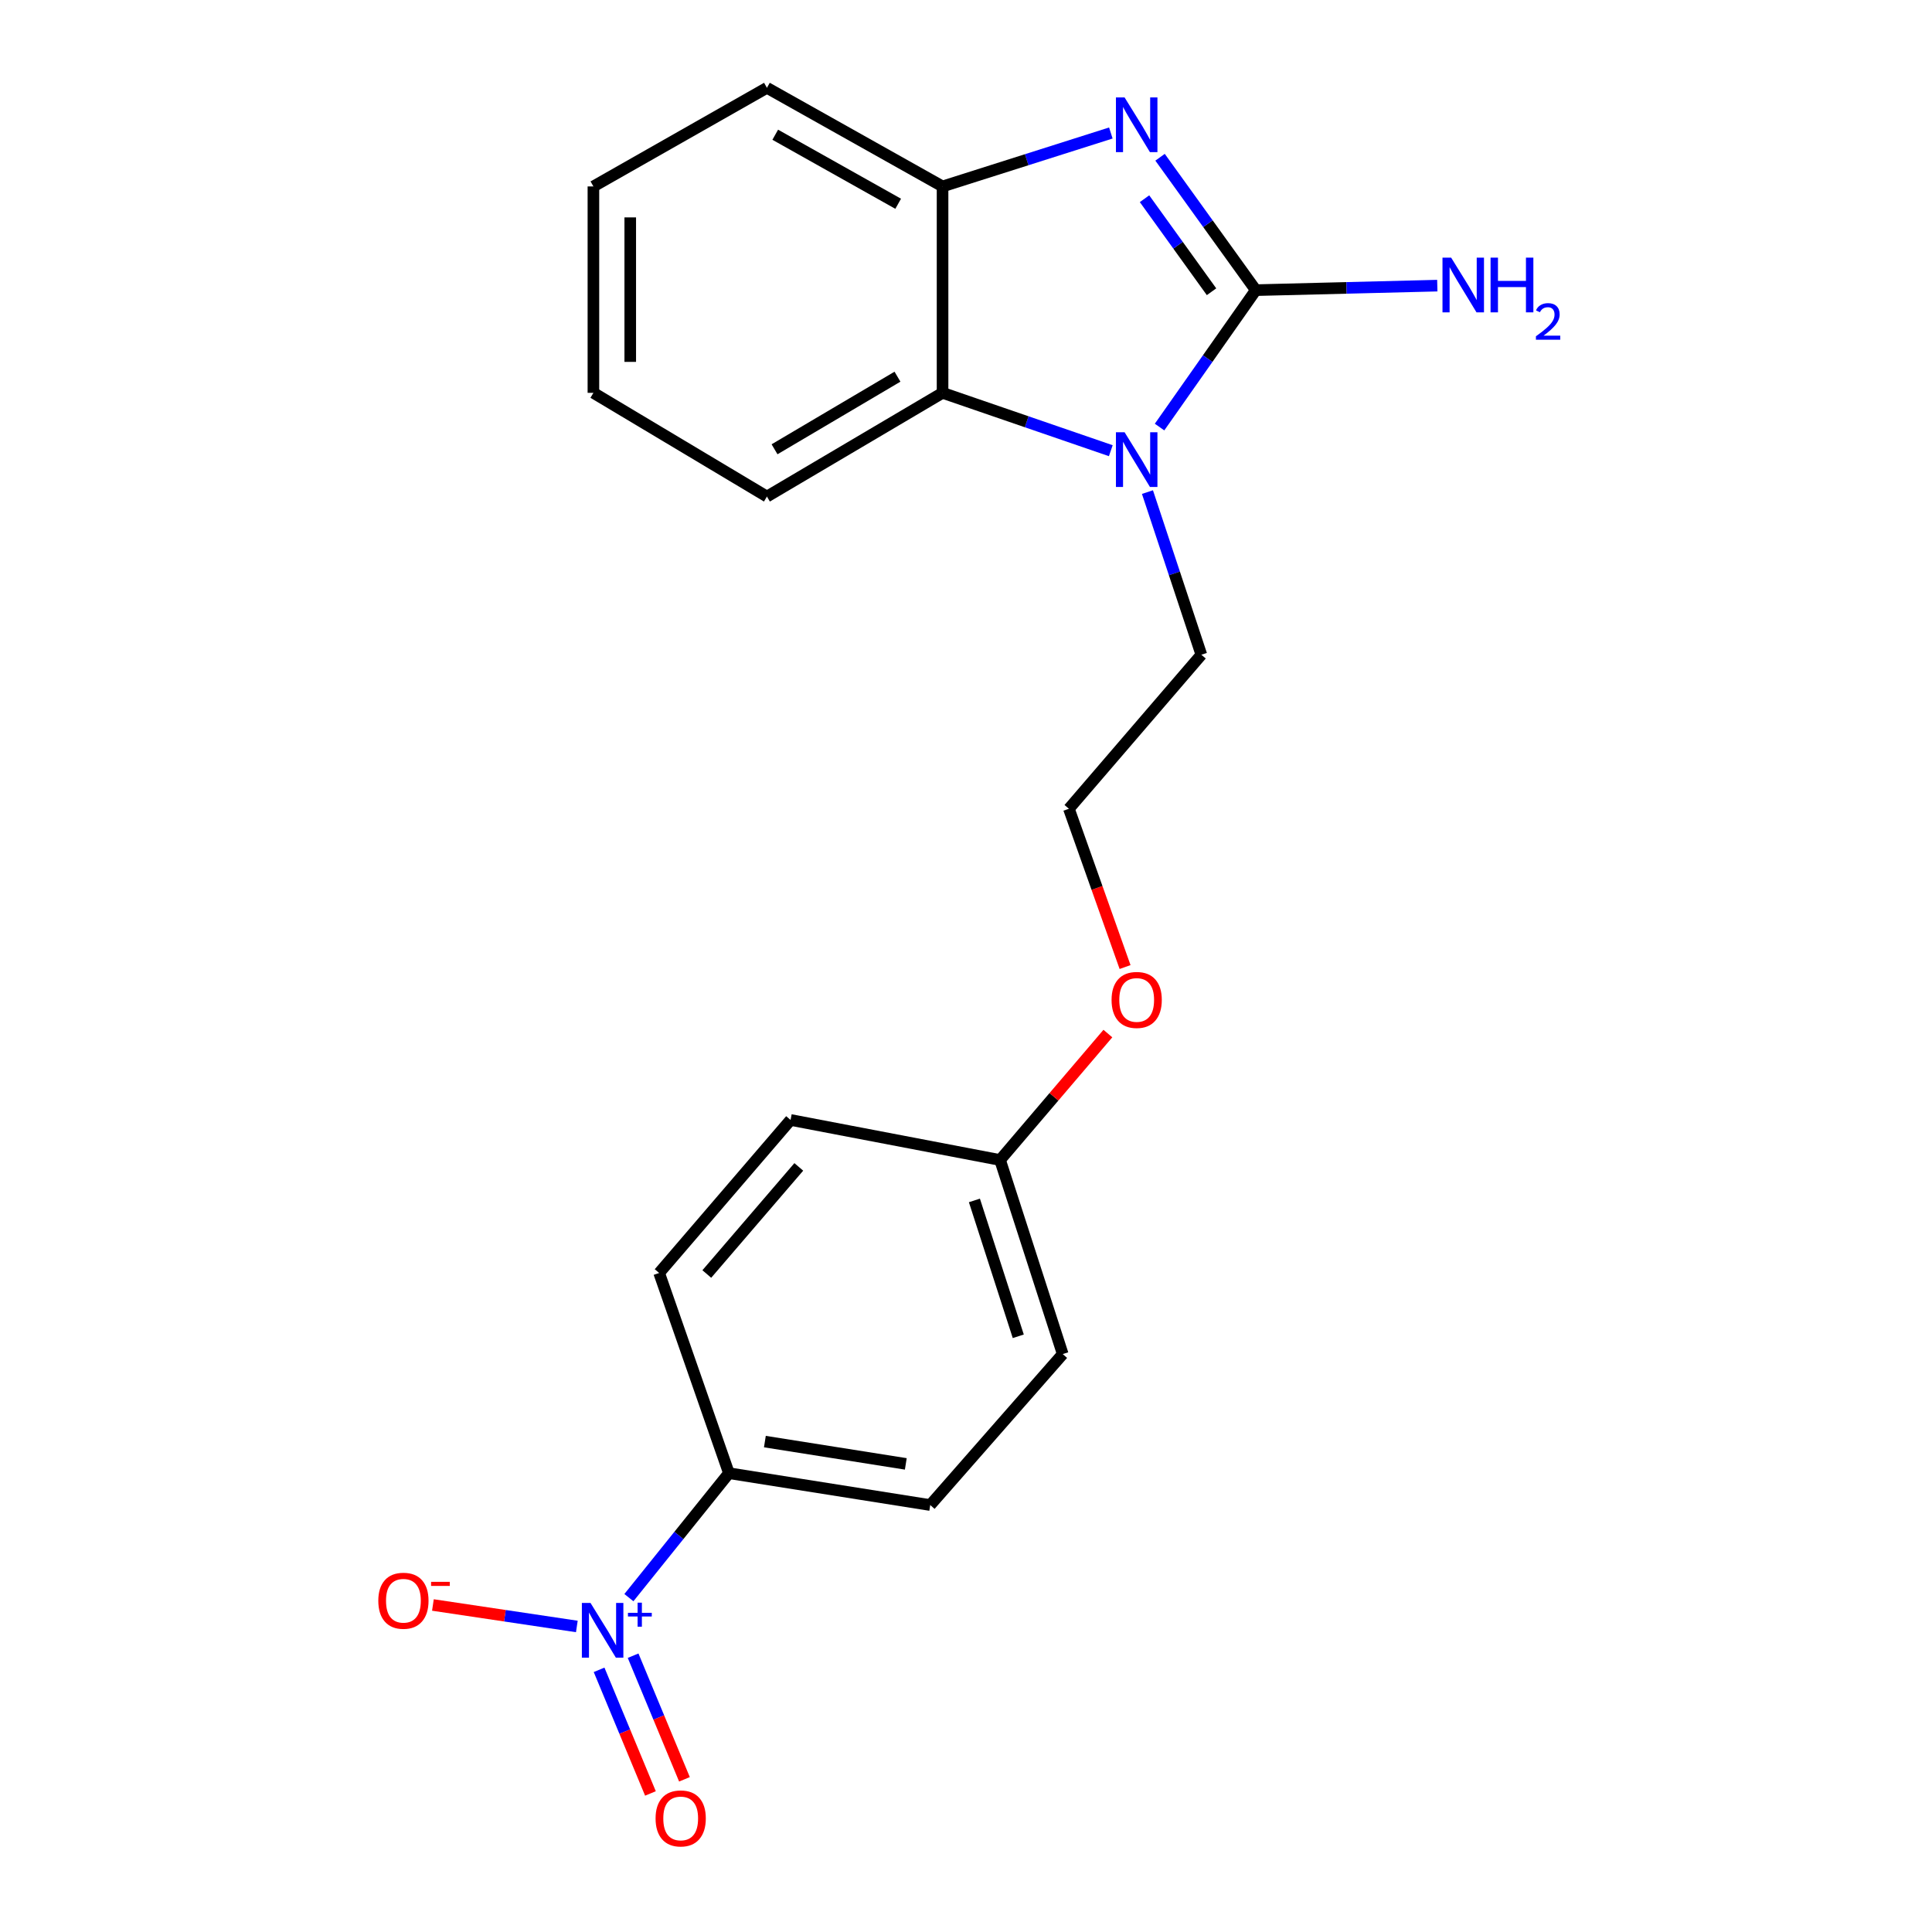<?xml version='1.0' encoding='iso-8859-1'?>
<svg version='1.1' baseProfile='full'
              xmlns='http://www.w3.org/2000/svg'
                      xmlns:rdkit='http://www.rdkit.org/xml'
                      xmlns:xlink='http://www.w3.org/1999/xlink'
                  xml:space='preserve'
width='1000px' height='1000px' viewBox='0 0 1000 1000'>
<!-- END OF HEADER -->
<rect style='opacity:1.0;fill:#FFFFFF;stroke:none' width='1000' height='1000' x='0' y='0'> </rect>
<path class='bond-0' d='M 649.994,150.182 L 625.219,115.787' style='fill:none;fill-rule:evenodd;stroke:#000000;stroke-width:6px;stroke-linecap:butt;stroke-linejoin:miter;stroke-opacity:1' />
<path class='bond-0' d='M 625.219,115.787 L 600.445,81.392' style='fill:none;fill-rule:evenodd;stroke:#0000FF;stroke-width:6px;stroke-linecap:butt;stroke-linejoin:miter;stroke-opacity:1' />
<path class='bond-0' d='M 627.091,151.007 L 609.748,126.931' style='fill:none;fill-rule:evenodd;stroke:#000000;stroke-width:6px;stroke-linecap:butt;stroke-linejoin:miter;stroke-opacity:1' />
<path class='bond-0' d='M 609.748,126.931 L 592.406,102.854' style='fill:none;fill-rule:evenodd;stroke:#0000FF;stroke-width:6px;stroke-linecap:butt;stroke-linejoin:miter;stroke-opacity:1' />
<path class='bond-1' d='M 649.994,150.182 L 625.088,185.615' style='fill:none;fill-rule:evenodd;stroke:#000000;stroke-width:6px;stroke-linecap:butt;stroke-linejoin:miter;stroke-opacity:1' />
<path class='bond-1' d='M 625.088,185.615 L 600.183,221.047' style='fill:none;fill-rule:evenodd;stroke:#0000FF;stroke-width:6px;stroke-linecap:butt;stroke-linejoin:miter;stroke-opacity:1' />
<path class='bond-8' d='M 649.994,150.182 L 696.969,149.014' style='fill:none;fill-rule:evenodd;stroke:#000000;stroke-width:6px;stroke-linecap:butt;stroke-linejoin:miter;stroke-opacity:1' />
<path class='bond-8' d='M 696.969,149.014 L 743.944,147.846' style='fill:none;fill-rule:evenodd;stroke:#0000FF;stroke-width:6px;stroke-linecap:butt;stroke-linejoin:miter;stroke-opacity:1' />
<path class='bond-4' d='M 574.97,68.842 L 531.418,82.671' style='fill:none;fill-rule:evenodd;stroke:#0000FF;stroke-width:6px;stroke-linecap:butt;stroke-linejoin:miter;stroke-opacity:1' />
<path class='bond-4' d='M 531.418,82.671 L 487.866,96.499' style='fill:none;fill-rule:evenodd;stroke:#000000;stroke-width:6px;stroke-linecap:butt;stroke-linejoin:miter;stroke-opacity:1' />
<path class='bond-3' d='M 574.949,233.281 L 531.408,218.308' style='fill:none;fill-rule:evenodd;stroke:#0000FF;stroke-width:6px;stroke-linecap:butt;stroke-linejoin:miter;stroke-opacity:1' />
<path class='bond-3' d='M 531.408,218.308 L 487.866,203.335' style='fill:none;fill-rule:evenodd;stroke:#000000;stroke-width:6px;stroke-linecap:butt;stroke-linejoin:miter;stroke-opacity:1' />
<path class='bond-11' d='M 593.92,254.707 L 607.869,296.797' style='fill:none;fill-rule:evenodd;stroke:#0000FF;stroke-width:6px;stroke-linecap:butt;stroke-linejoin:miter;stroke-opacity:1' />
<path class='bond-11' d='M 607.869,296.797 L 621.818,338.886' style='fill:none;fill-rule:evenodd;stroke:#000000;stroke-width:6px;stroke-linecap:butt;stroke-linejoin:miter;stroke-opacity:1' />
<path class='bond-2' d='M 325.514,826.932 L 351.403,794.726' style='fill:none;fill-rule:evenodd;stroke:#0000FF;stroke-width:6px;stroke-linecap:butt;stroke-linejoin:miter;stroke-opacity:1' />
<path class='bond-2' d='M 351.403,794.726 L 377.291,762.52' style='fill:none;fill-rule:evenodd;stroke:#000000;stroke-width:6px;stroke-linecap:butt;stroke-linejoin:miter;stroke-opacity:1' />
<path class='bond-6' d='M 298.569,841.857 L 261.323,836.297' style='fill:none;fill-rule:evenodd;stroke:#0000FF;stroke-width:6px;stroke-linecap:butt;stroke-linejoin:miter;stroke-opacity:1' />
<path class='bond-6' d='M 261.323,836.297 L 224.077,830.738' style='fill:none;fill-rule:evenodd;stroke:#FF0000;stroke-width:6px;stroke-linecap:butt;stroke-linejoin:miter;stroke-opacity:1' />
<path class='bond-7' d='M 310.087,864.3 L 323.377,896.294' style='fill:none;fill-rule:evenodd;stroke:#0000FF;stroke-width:6px;stroke-linecap:butt;stroke-linejoin:miter;stroke-opacity:1' />
<path class='bond-7' d='M 323.377,896.294 L 336.668,928.288' style='fill:none;fill-rule:evenodd;stroke:#FF0000;stroke-width:6px;stroke-linecap:butt;stroke-linejoin:miter;stroke-opacity:1' />
<path class='bond-7' d='M 327.695,856.986 L 340.985,888.98' style='fill:none;fill-rule:evenodd;stroke:#0000FF;stroke-width:6px;stroke-linecap:butt;stroke-linejoin:miter;stroke-opacity:1' />
<path class='bond-7' d='M 340.985,888.98 L 354.275,920.974' style='fill:none;fill-rule:evenodd;stroke:#FF0000;stroke-width:6px;stroke-linecap:butt;stroke-linejoin:miter;stroke-opacity:1' />
<path class='bond-17' d='M 487.866,203.335 L 396.962,257.017' style='fill:none;fill-rule:evenodd;stroke:#000000;stroke-width:6px;stroke-linecap:butt;stroke-linejoin:miter;stroke-opacity:1' />
<path class='bond-17' d='M 464.535,194.97 L 400.902,232.548' style='fill:none;fill-rule:evenodd;stroke:#000000;stroke-width:6px;stroke-linecap:butt;stroke-linejoin:miter;stroke-opacity:1' />
<path class='bond-21' d='M 487.866,203.335 L 487.866,96.499' style='fill:none;fill-rule:evenodd;stroke:#000000;stroke-width:6px;stroke-linecap:butt;stroke-linejoin:miter;stroke-opacity:1' />
<path class='bond-18' d='M 487.866,96.499 L 396.962,45.455' style='fill:none;fill-rule:evenodd;stroke:#000000;stroke-width:6px;stroke-linecap:butt;stroke-linejoin:miter;stroke-opacity:1' />
<path class='bond-18' d='M 464.895,105.468 L 401.262,69.736' style='fill:none;fill-rule:evenodd;stroke:#000000;stroke-width:6px;stroke-linecap:butt;stroke-linejoin:miter;stroke-opacity:1' />
<path class='bond-5' d='M 377.291,762.52 L 481.489,779.013' style='fill:none;fill-rule:evenodd;stroke:#000000;stroke-width:6px;stroke-linecap:butt;stroke-linejoin:miter;stroke-opacity:1' />
<path class='bond-5' d='M 395.902,746.162 L 468.84,757.707' style='fill:none;fill-rule:evenodd;stroke:#000000;stroke-width:6px;stroke-linecap:butt;stroke-linejoin:miter;stroke-opacity:1' />
<path class='bond-23' d='M 377.291,762.52 L 341.171,658.884' style='fill:none;fill-rule:evenodd;stroke:#000000;stroke-width:6px;stroke-linecap:butt;stroke-linejoin:miter;stroke-opacity:1' />
<path class='bond-9' d='M 481.489,779.013 L 550.065,700.872' style='fill:none;fill-rule:evenodd;stroke:#000000;stroke-width:6px;stroke-linecap:butt;stroke-linejoin:miter;stroke-opacity:1' />
<path class='bond-10' d='M 341.171,658.884 L 409.196,579.684' style='fill:none;fill-rule:evenodd;stroke:#000000;stroke-width:6px;stroke-linecap:butt;stroke-linejoin:miter;stroke-opacity:1' />
<path class='bond-10' d='M 365.839,659.427 L 413.456,603.987' style='fill:none;fill-rule:evenodd;stroke:#000000;stroke-width:6px;stroke-linecap:butt;stroke-linejoin:miter;stroke-opacity:1' />
<path class='bond-16' d='M 621.818,338.886 L 553.264,418.616' style='fill:none;fill-rule:evenodd;stroke:#000000;stroke-width:6px;stroke-linecap:butt;stroke-linejoin:miter;stroke-opacity:1' />
<path class='bond-12' d='M 517.631,600.414 L 545.533,567.692' style='fill:none;fill-rule:evenodd;stroke:#000000;stroke-width:6px;stroke-linecap:butt;stroke-linejoin:miter;stroke-opacity:1' />
<path class='bond-12' d='M 545.533,567.692 L 573.436,534.97' style='fill:none;fill-rule:evenodd;stroke:#FF0000;stroke-width:6px;stroke-linecap:butt;stroke-linejoin:miter;stroke-opacity:1' />
<path class='bond-13' d='M 517.631,600.414 L 409.196,579.684' style='fill:none;fill-rule:evenodd;stroke:#000000;stroke-width:6px;stroke-linecap:butt;stroke-linejoin:miter;stroke-opacity:1' />
<path class='bond-14' d='M 517.631,600.414 L 550.065,700.872' style='fill:none;fill-rule:evenodd;stroke:#000000;stroke-width:6px;stroke-linecap:butt;stroke-linejoin:miter;stroke-opacity:1' />
<path class='bond-14' d='M 504.352,621.341 L 527.055,691.662' style='fill:none;fill-rule:evenodd;stroke:#000000;stroke-width:6px;stroke-linecap:butt;stroke-linejoin:miter;stroke-opacity:1' />
<path class='bond-15' d='M 582.334,500.543 L 567.799,459.579' style='fill:none;fill-rule:evenodd;stroke:#FF0000;stroke-width:6px;stroke-linecap:butt;stroke-linejoin:miter;stroke-opacity:1' />
<path class='bond-15' d='M 567.799,459.579 L 553.264,418.616' style='fill:none;fill-rule:evenodd;stroke:#000000;stroke-width:6px;stroke-linecap:butt;stroke-linejoin:miter;stroke-opacity:1' />
<path class='bond-19' d='M 396.962,257.017 L 307.148,203.335' style='fill:none;fill-rule:evenodd;stroke:#000000;stroke-width:6px;stroke-linecap:butt;stroke-linejoin:miter;stroke-opacity:1' />
<path class='bond-20' d='M 396.962,45.455 L 307.148,96.499' style='fill:none;fill-rule:evenodd;stroke:#000000;stroke-width:6px;stroke-linecap:butt;stroke-linejoin:miter;stroke-opacity:1' />
<path class='bond-22' d='M 307.148,203.335 L 307.148,96.499' style='fill:none;fill-rule:evenodd;stroke:#000000;stroke-width:6px;stroke-linecap:butt;stroke-linejoin:miter;stroke-opacity:1' />
<path class='bond-22' d='M 326.215,187.31 L 326.215,112.525' style='fill:none;fill-rule:evenodd;stroke:#000000;stroke-width:6px;stroke-linecap:butt;stroke-linejoin:miter;stroke-opacity:1' />
<path  class='atom-1' d='M 582.086 50.435
L 591.366 65.435
Q 592.286 66.915, 593.766 69.595
Q 595.246 72.275, 595.326 72.435
L 595.326 50.435
L 599.086 50.435
L 599.086 78.755
L 595.206 78.755
L 585.246 62.355
Q 584.086 60.435, 582.846 58.235
Q 581.646 56.035, 581.286 55.355
L 581.286 78.755
L 577.606 78.755
L 577.606 50.435
L 582.086 50.435
' fill='#0000FF'/>
<path  class='atom-2' d='M 582.086 223.727
L 591.366 238.727
Q 592.286 240.207, 593.766 242.887
Q 595.246 245.567, 595.326 245.727
L 595.326 223.727
L 599.086 223.727
L 599.086 252.047
L 595.206 252.047
L 585.246 235.647
Q 584.086 233.727, 582.846 231.527
Q 581.646 229.327, 581.286 228.647
L 581.286 252.047
L 577.606 252.047
L 577.606 223.727
L 582.086 223.727
' fill='#0000FF'/>
<path  class='atom-3' d='M 305.655 829.689
L 314.935 844.689
Q 315.855 846.169, 317.335 848.849
Q 318.815 851.529, 318.895 851.689
L 318.895 829.689
L 322.655 829.689
L 322.655 858.009
L 318.775 858.009
L 308.815 841.609
Q 307.655 839.689, 306.415 837.489
Q 305.215 835.289, 304.855 834.609
L 304.855 858.009
L 301.175 858.009
L 301.175 829.689
L 305.655 829.689
' fill='#0000FF'/>
<path  class='atom-3' d='M 325.031 834.794
L 330.02 834.794
L 330.02 829.54
L 332.238 829.54
L 332.238 834.794
L 337.36 834.794
L 337.36 836.695
L 332.238 836.695
L 332.238 841.975
L 330.02 841.975
L 330.02 836.695
L 325.031 836.695
L 325.031 834.794
' fill='#0000FF'/>
<path  class='atom-7' d='M 195.808 828.538
Q 195.808 821.738, 199.168 817.938
Q 202.528 814.138, 208.808 814.138
Q 215.088 814.138, 218.448 817.938
Q 221.808 821.738, 221.808 828.538
Q 221.808 835.418, 218.408 839.338
Q 215.008 843.218, 208.808 843.218
Q 202.568 843.218, 199.168 839.338
Q 195.808 835.458, 195.808 828.538
M 208.808 840.018
Q 213.128 840.018, 215.448 837.138
Q 217.808 834.218, 217.808 828.538
Q 217.808 822.978, 215.448 820.178
Q 213.128 817.338, 208.808 817.338
Q 204.488 817.338, 202.128 820.138
Q 199.808 822.938, 199.808 828.538
Q 199.808 834.258, 202.128 837.138
Q 204.488 840.018, 208.808 840.018
' fill='#FF0000'/>
<path  class='atom-7' d='M 223.128 818.761
L 232.817 818.761
L 232.817 820.873
L 223.128 820.873
L 223.128 818.761
' fill='#FF0000'/>
<path  class='atom-8' d='M 339.325 941.21
Q 339.325 934.41, 342.685 930.61
Q 346.045 926.81, 352.325 926.81
Q 358.605 926.81, 361.965 930.61
Q 365.325 934.41, 365.325 941.21
Q 365.325 948.09, 361.925 952.01
Q 358.525 955.89, 352.325 955.89
Q 346.085 955.89, 342.685 952.01
Q 339.325 948.13, 339.325 941.21
M 352.325 952.69
Q 356.645 952.69, 358.965 949.81
Q 361.325 946.89, 361.325 941.21
Q 361.325 935.65, 358.965 932.85
Q 356.645 930.01, 352.325 930.01
Q 348.005 930.01, 345.645 932.81
Q 343.325 935.61, 343.325 941.21
Q 343.325 946.93, 345.645 949.81
Q 348.005 952.69, 352.325 952.69
' fill='#FF0000'/>
<path  class='atom-9' d='M 751.109 133.353
L 760.389 148.353
Q 761.309 149.833, 762.789 152.513
Q 764.269 155.193, 764.349 155.353
L 764.349 133.353
L 768.109 133.353
L 768.109 161.673
L 764.229 161.673
L 754.269 145.273
Q 753.109 143.353, 751.869 141.153
Q 750.669 138.953, 750.309 138.273
L 750.309 161.673
L 746.629 161.673
L 746.629 133.353
L 751.109 133.353
' fill='#0000FF'/>
<path  class='atom-9' d='M 771.509 133.353
L 775.349 133.353
L 775.349 145.393
L 789.829 145.393
L 789.829 133.353
L 793.669 133.353
L 793.669 161.673
L 789.829 161.673
L 789.829 148.593
L 775.349 148.593
L 775.349 161.673
L 771.509 161.673
L 771.509 133.353
' fill='#0000FF'/>
<path  class='atom-9' d='M 795.042 160.679
Q 795.729 158.91, 797.365 157.934
Q 799.002 156.93, 801.273 156.93
Q 804.097 156.93, 805.681 158.462
Q 807.265 159.993, 807.265 162.712
Q 807.265 165.484, 805.206 168.071
Q 803.173 170.658, 798.949 173.721
L 807.582 173.721
L 807.582 175.833
L 794.989 175.833
L 794.989 174.064
Q 798.474 171.582, 800.533 169.734
Q 802.619 167.886, 803.622 166.223
Q 804.625 164.56, 804.625 162.844
Q 804.625 161.049, 803.728 160.046
Q 802.83 159.042, 801.273 159.042
Q 799.768 159.042, 798.765 159.65
Q 797.761 160.257, 797.049 161.603
L 795.042 160.679
' fill='#0000FF'/>
<path  class='atom-16' d='M 575.346 517.565
Q 575.346 510.765, 578.706 506.965
Q 582.066 503.165, 588.346 503.165
Q 594.626 503.165, 597.986 506.965
Q 601.346 510.765, 601.346 517.565
Q 601.346 524.445, 597.946 528.365
Q 594.546 532.245, 588.346 532.245
Q 582.106 532.245, 578.706 528.365
Q 575.346 524.485, 575.346 517.565
M 588.346 529.045
Q 592.666 529.045, 594.986 526.165
Q 597.346 523.245, 597.346 517.565
Q 597.346 512.005, 594.986 509.205
Q 592.666 506.365, 588.346 506.365
Q 584.026 506.365, 581.666 509.165
Q 579.346 511.965, 579.346 517.565
Q 579.346 523.285, 581.666 526.165
Q 584.026 529.045, 588.346 529.045
' fill='#FF0000'/>
</svg>
